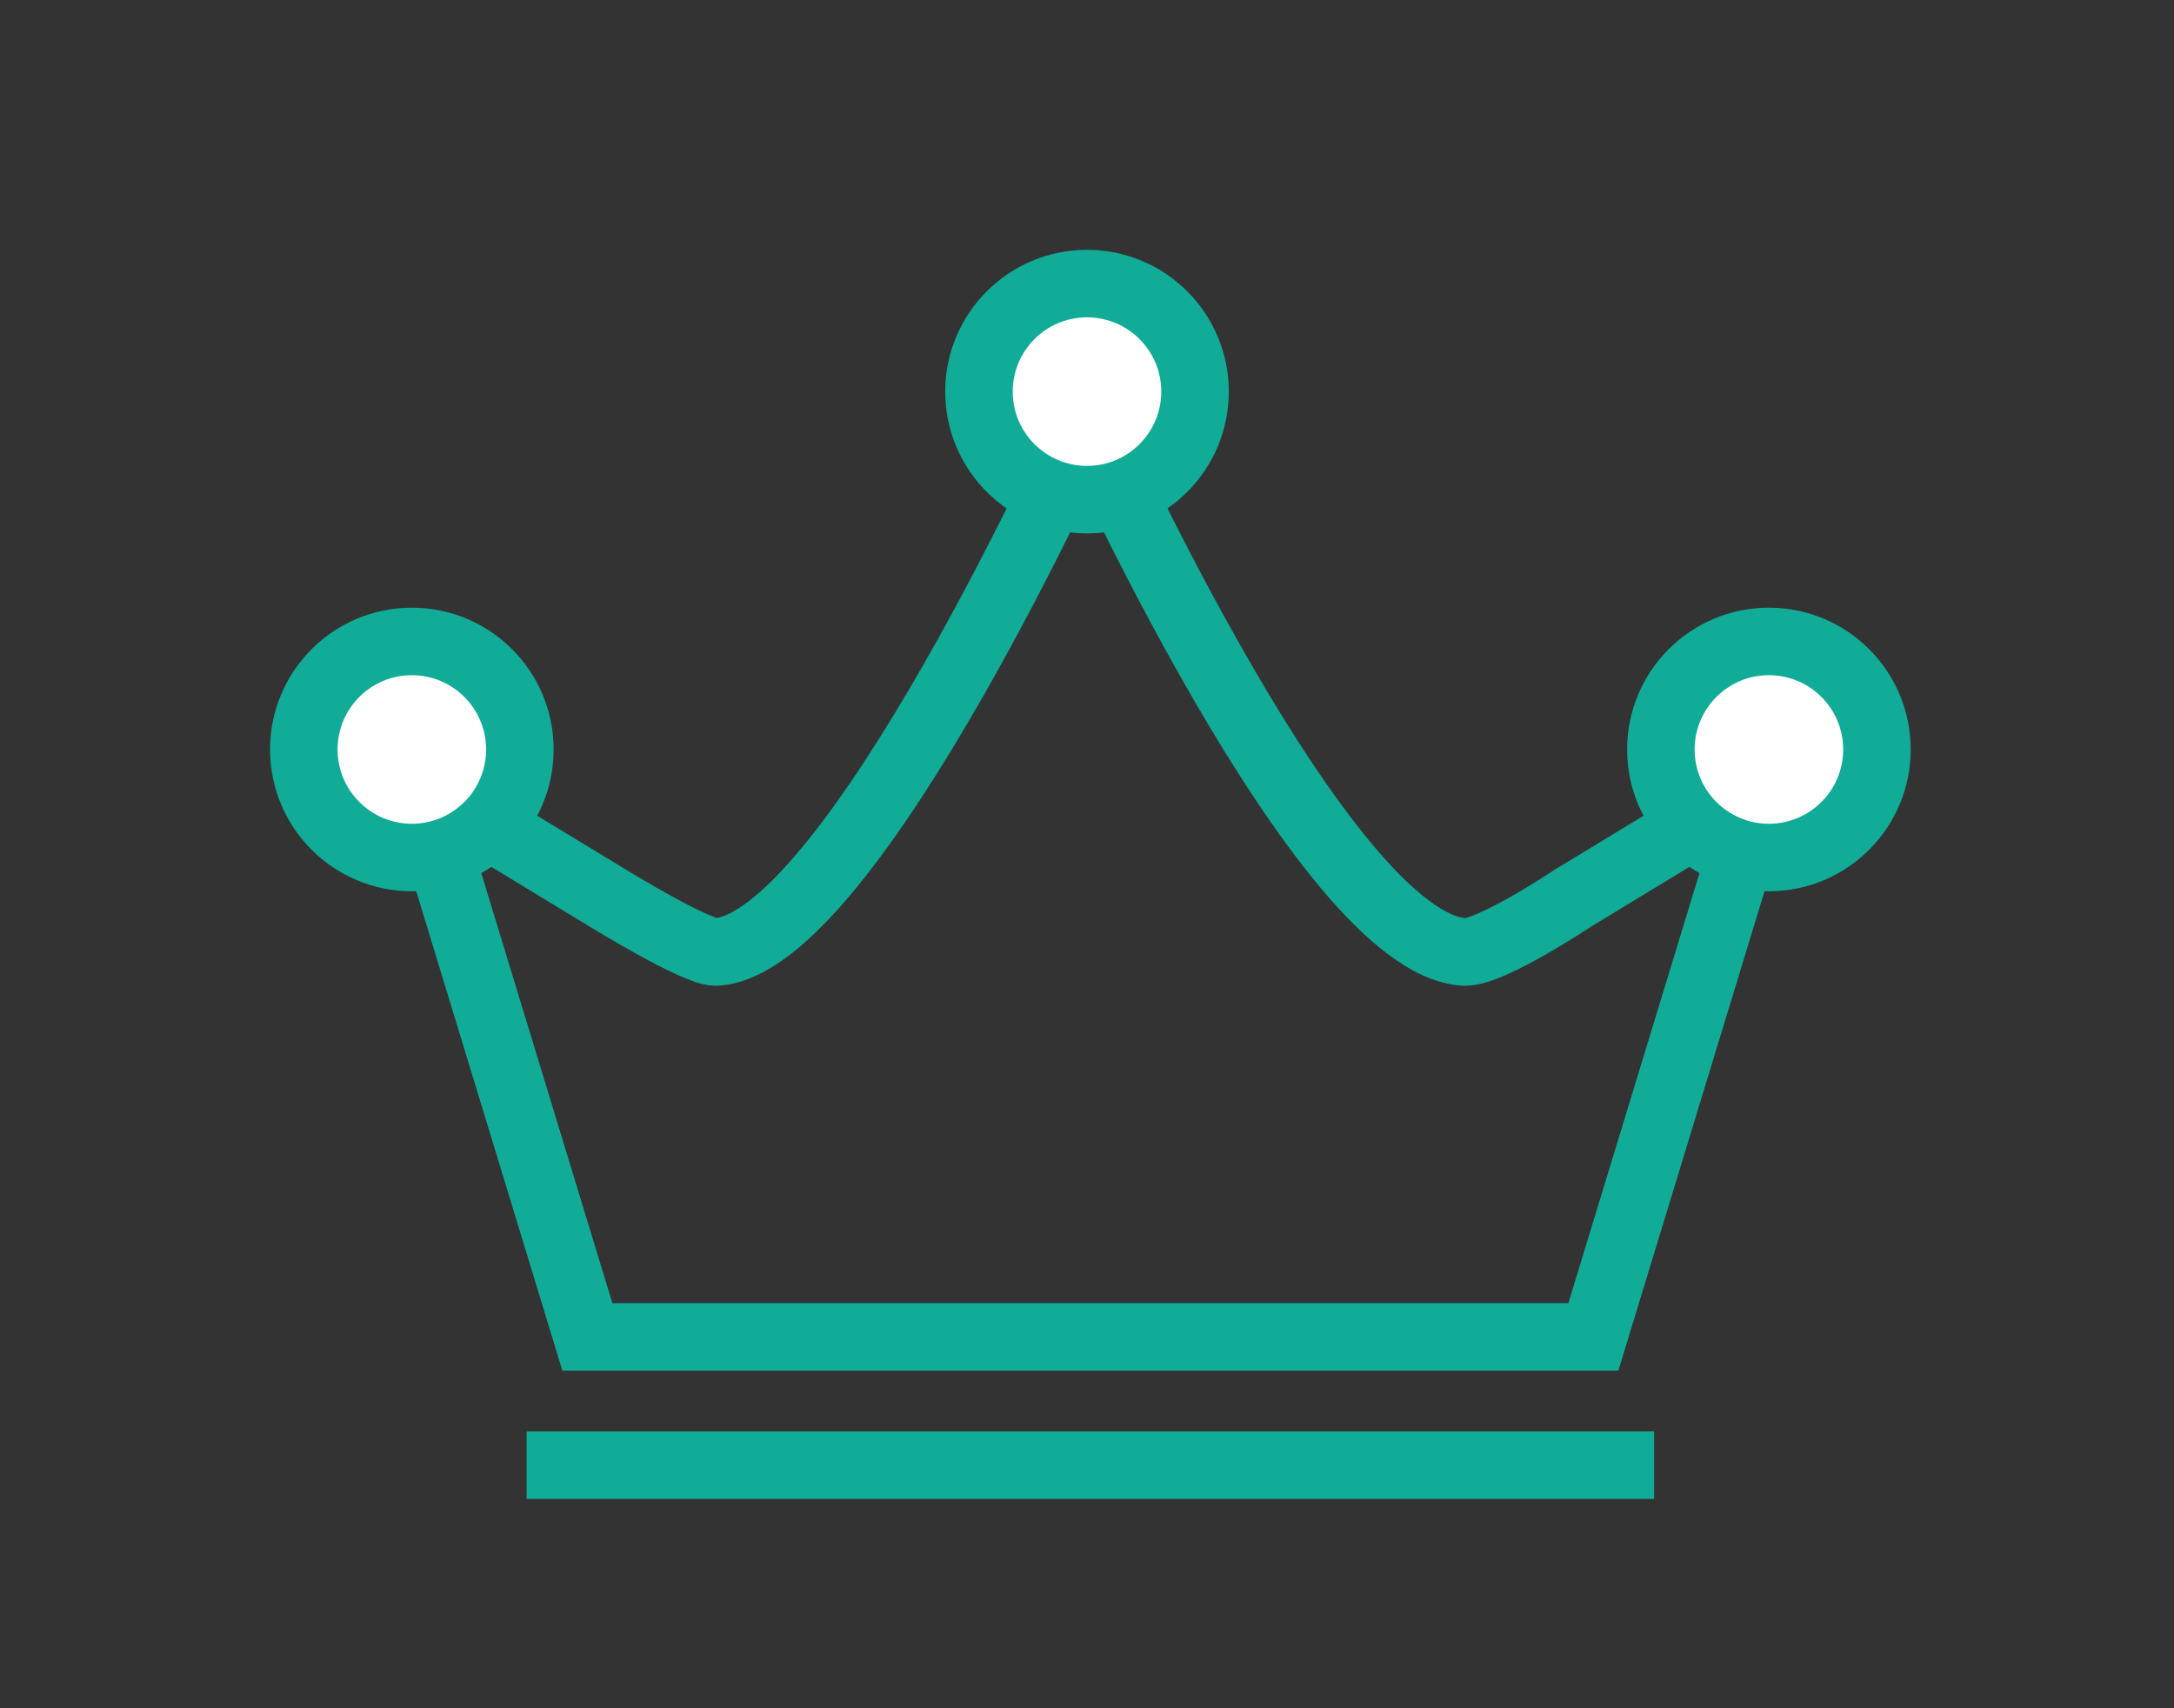 <?xml version="1.0" encoding="utf-8"?>
<!-- Generator: Adobe Illustrator 28.3.0, SVG Export Plug-In . SVG Version: 6.00 Build 0)  -->
<svg version="1.1" id="Laag_1" xmlns="http://www.w3.org/2000/svg" xmlns:xlink="http://www.w3.org/1999/xlink" x="0px" y="0px"
	 viewBox="0 0 32.2 25.3" style="enable-background:new 0 0 32.2 25.3;" xml:space="preserve">
<rect x="0" y="0" width="32.2" height="25.3" fill="#333333" stroke="none"/>
<style type="text/css">
	.st0{fill:none;stroke:#10AC98;stroke-miterlimit:10;}
	.st1{fill:#FFFFFF;stroke:#10AC98;stroke-miterlimit:10;}
</style>
<g>
	<g>
		<line class="st0" x1="7.8" y1="21.7" x2="24.5" y2="21.7"/>
		<g>
			<path class="st0" d="M16.1,6.2c0,0,3.5,7.8,5.6,7.9c0.4,0,1.6-0.8,1.6-0.8l2.8-1.7l-2.5,8.2h-7.5l0,0H8.7l-2.5-8.2l2.8,1.7
				c0,0,1.3,0.8,1.6,0.8C12.6,14,16.1,6.2,16.1,6.2"/>
		</g>
		<circle class="st1" cx="16.1" cy="5.8" r="1.6"/>
	</g>
	<circle class="st1" cx="26.2" cy="11.1" r="1.6"/>
	<circle class="st1" cx="6.1" cy="11.1" r="1.6"/>
</g>
</svg>
